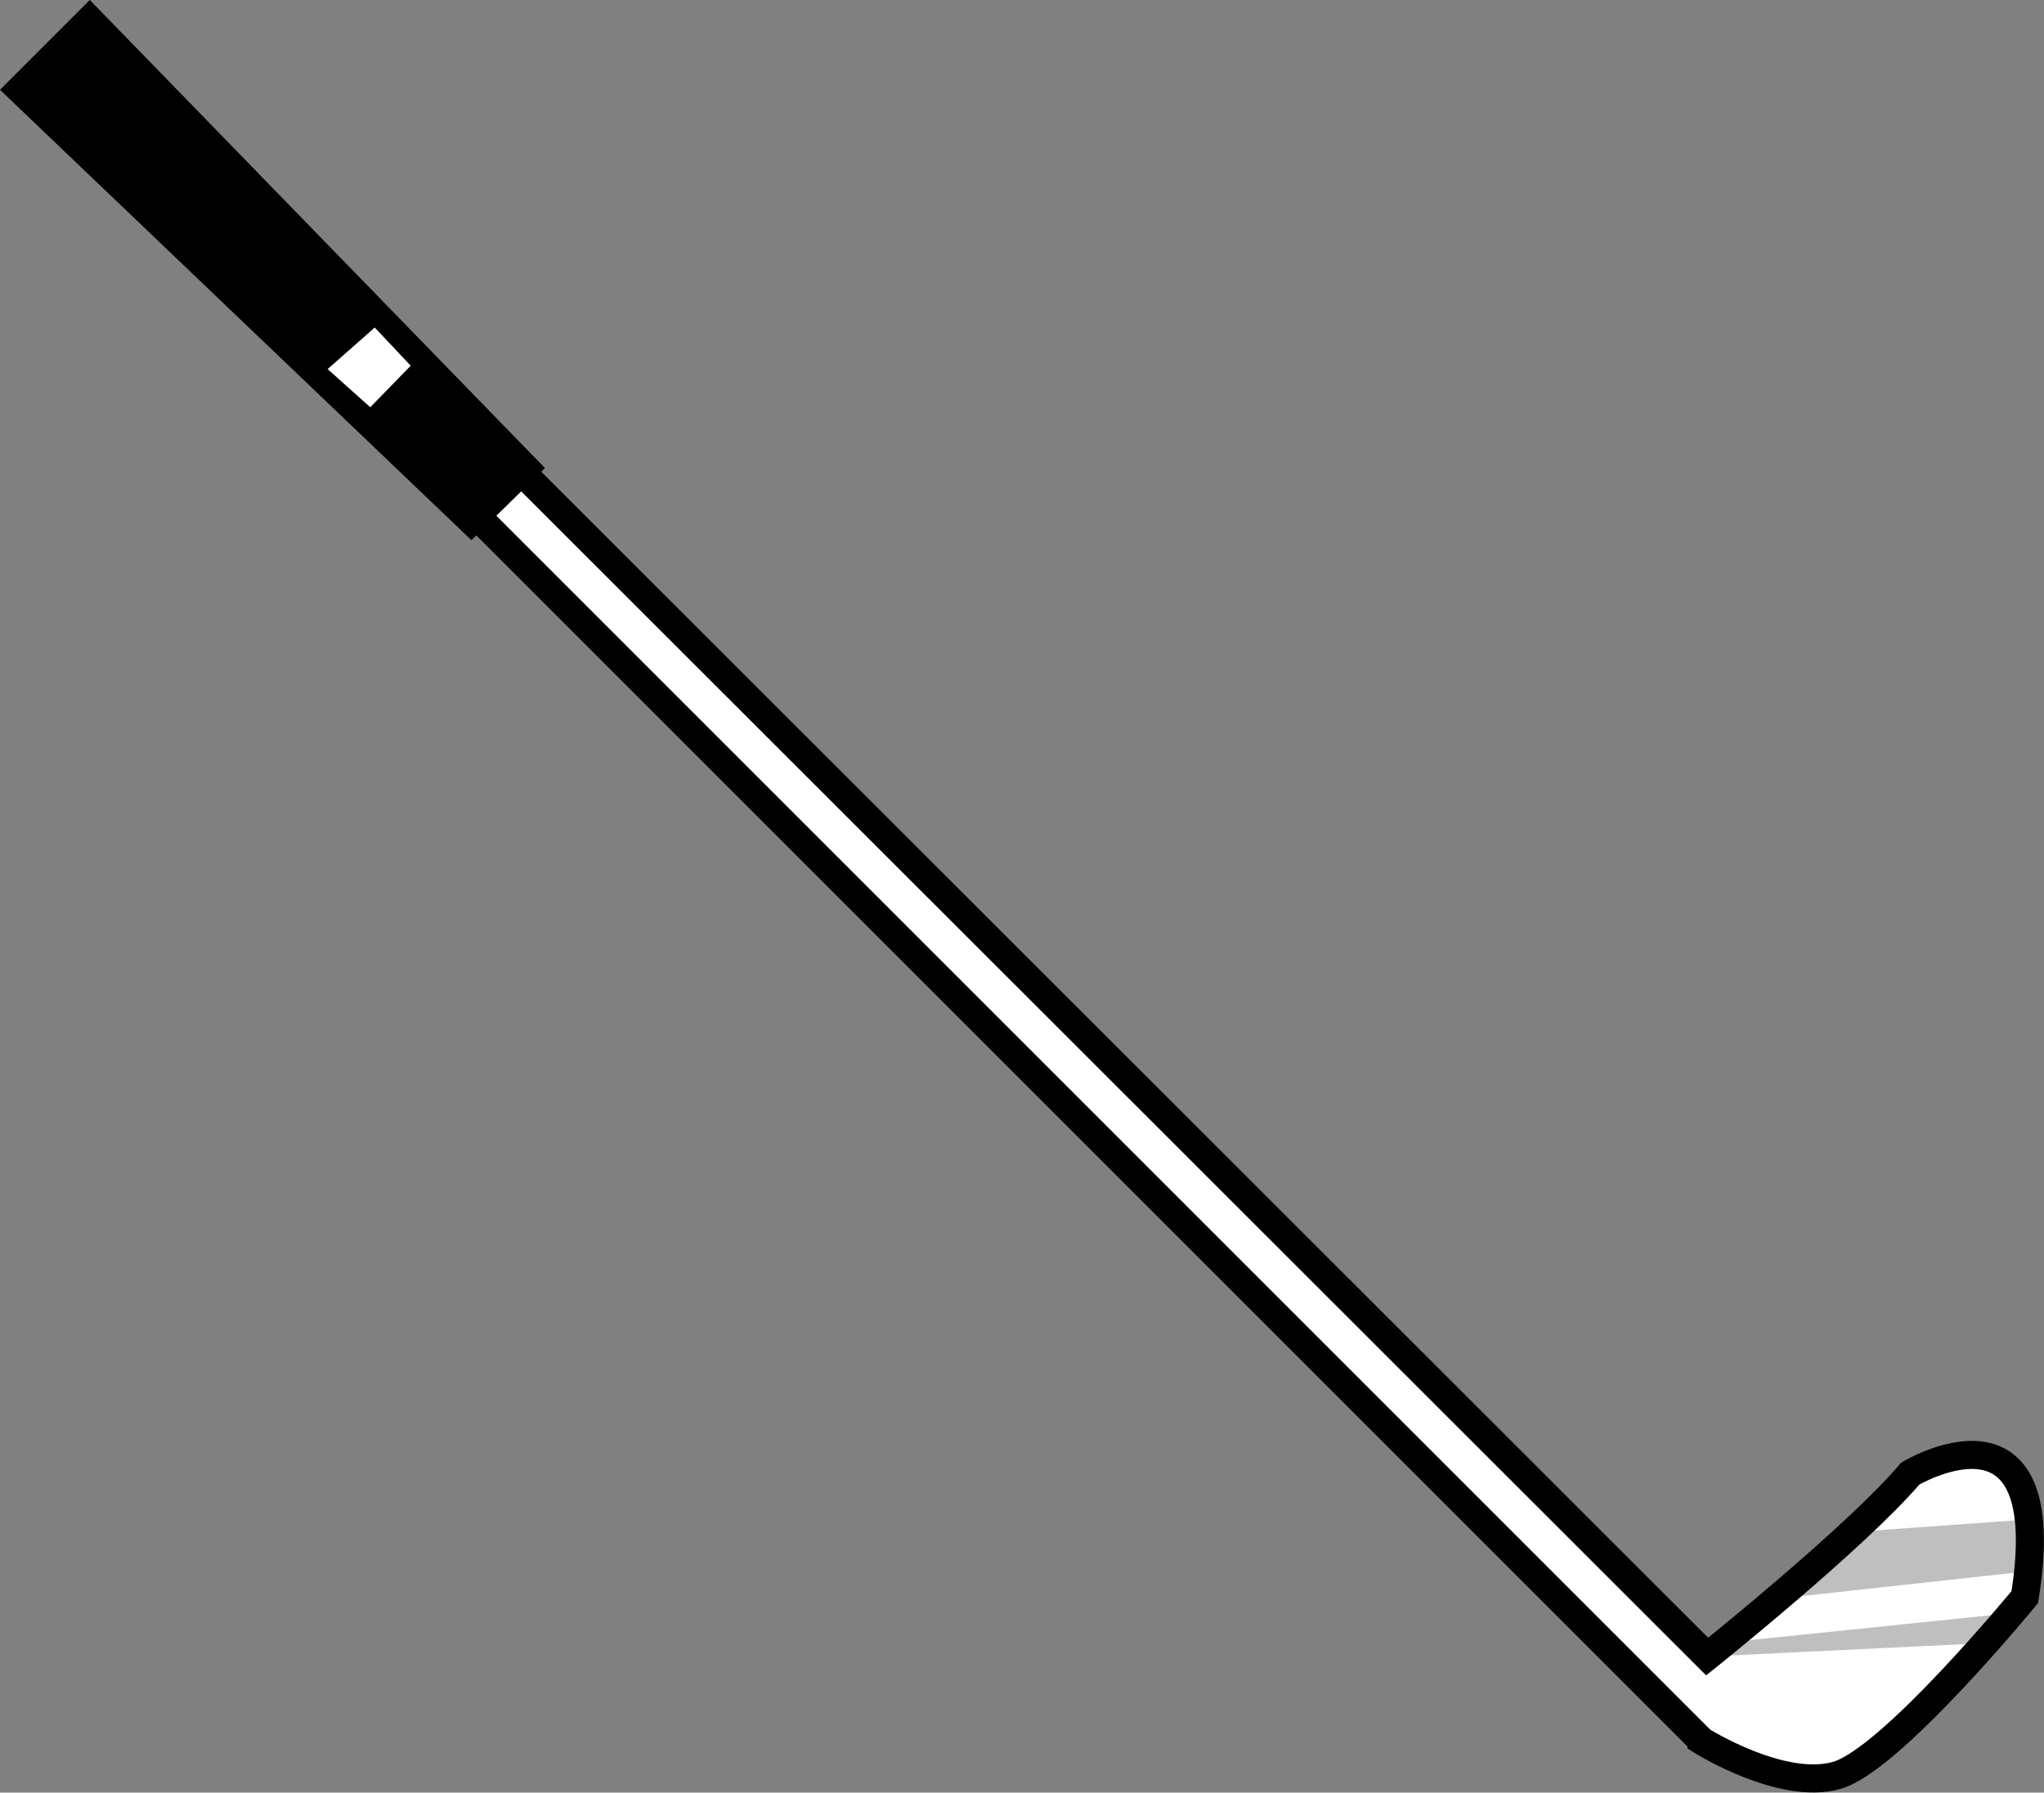 <svg xmlns="http://www.w3.org/2000/svg" width="182.098" height="159.7"><rect width="100%" height="100%" fill="#808080" stroke="none"/><path fill="#fff" d="m46.386 42.382 106 105 16.5-15s7.976-5.477 10.5-1c2.476 4.523 2.476 11.523-5.5 18.5 0 0-10.024 10.023-14 8.5-4.024-1.477-11.024-4.477-11.5-6l-106-106.5 4-3.5"/><path fill="#bfbfbf" d="m154.288 146.28 25.2-2.601-2.602 2.703-24.797 1.199 2.2-1.3m26.198-10.899-15.3 1.097-6.399 5.903 21.899-2.403s.203-3.75-.2-4.597"/><path fill="none" stroke="#000" stroke-width="2.5" d="m151.589 155.081-130.3-130.3 3.898-4 126.902 126.8s13.223-10.578 18.098-16.3c0 0 13.246-7.977 10.199 11 0 0-11.98 14.609-16.797 15.898-4.906 1.363-12-3.098-12-3.098zm0 0"/><path d="m41.987 46.382 4.801-4.703L7.988 1.78l-6.2 6.2 40.2 38.402"/><path fill="none" stroke="#000" stroke-width="2.5" d="m41.987 46.382 4.801-4.703L7.988 1.78l-6.2 6.2zm0 0"/><path fill="#fff" d="m33.386 29.179 3.203 3.402-3.602 3.7-3.8-3.4 4.199-3.702"/></svg>
